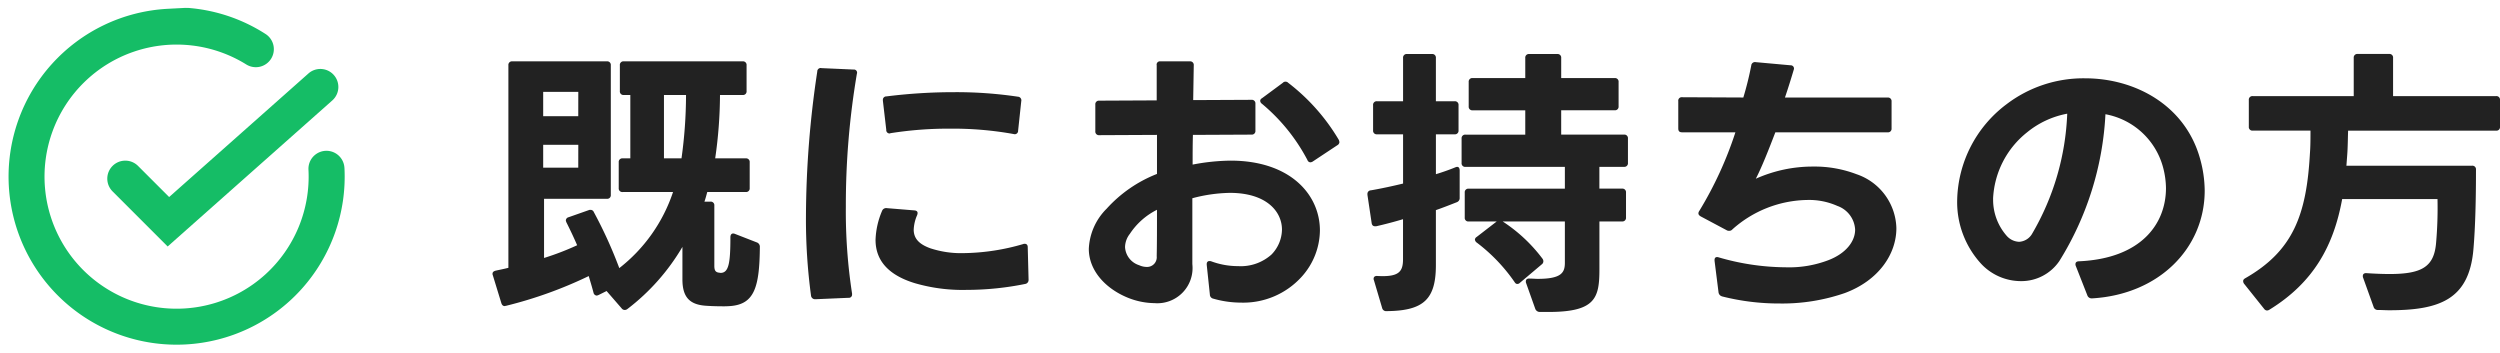 <svg xmlns="http://www.w3.org/2000/svg" width="238.635" height="33.719" viewBox="0 0 238.635 33.719">
  <g id="グループ_104171" data-name="グループ 104171" transform="translate(-324.999 -2476.607)">
    <path id="パス_206149" data-name="パス 206149" d="M-94.473-21.519V-2.187c-.432.108-.837.189-1.215.27-.189.054-.3.135-.3.3a.294.294,0,0,0,.027.135l.81,2.646c.054.189.162.3.324.3.054,0,.081-.027.135-.027A40.365,40.365,0,0,0-86.805-1.4c.162.54.324,1.08.459,1.593a.339.339,0,0,0,.3.27A.687.687,0,0,0-85.86.405L-85.1.027l1.431,1.647a.373.373,0,0,0,.3.162.435.435,0,0,0,.243-.081,20.543,20.543,0,0,0,5.265-5.94V-1.08c0,1.674.675,2.4,2.214,2.511.351.027.972.054,1.539.054a7.88,7.88,0,0,0,.864-.027C-71.01,1.269-70.5-.324-70.47-4.158a.439.439,0,0,0-.3-.459l-2.079-.81c-.27-.108-.432.027-.432.324,0,2.484-.162,3.4-.945,3.4-.054,0-.108-.027-.189-.027-.27-.054-.4-.189-.4-.648V-8.127a.342.342,0,0,0-.378-.378h-.567c.108-.3.189-.621.27-.918h3.672a.342.342,0,0,0,.378-.378v-2.457a.342.342,0,0,0-.378-.378h-2.916a42.926,42.926,0,0,0,.459-6.048h2.16a.342.342,0,0,0,.378-.378v-2.457a.342.342,0,0,0-.378-.378h-11.34a.342.342,0,0,0-.378.378v2.457a.342.342,0,0,0,.378.378h.621v6.048h-.729a.342.342,0,0,0-.378.378V-9.8a.342.342,0,0,0,.378.378h4.806a15.354,15.354,0,0,1-5.13,7.263,42.537,42.537,0,0,0-2.43-5.346.336.336,0,0,0-.324-.216.342.342,0,0,0-.162.027l-1.917.675a.339.339,0,0,0-.27.3.687.687,0,0,0,.054.189c.351.7.7,1.431,1.026,2.187a25.878,25.878,0,0,1-3.159,1.215V-8.775h5.994a.342.342,0,0,0,.378-.378V-21.519a.342.342,0,0,0-.378-.378H-94.1A.342.342,0,0,0-94.473-21.519Zm6.669,4.86h-3.348v-2.322H-87.8Zm9.855,4.023h-1.674v-6.048h2.106A43.979,43.979,0,0,1-77.949-12.636Zm-9.855.891h-3.348v-2.187H-87.8ZM-65.178.81h.027l3.132-.135a.306.306,0,0,0,.351-.324V.27a51.632,51.632,0,0,1-.594-8.316,74.853,74.853,0,0,1,1.053-12.663.3.3,0,0,0-.324-.405l-3.051-.135a.324.324,0,0,0-.405.324,94.009,94.009,0,0,0-1.08,13.8A54.439,54.439,0,0,0-65.583.486.383.383,0,0,0-65.178.81Zm5.751-5.67c0,1.944,1.188,3.348,3.726,4.131a16.3,16.3,0,0,0,4.968.648,28.2,28.2,0,0,0,5.589-.567.379.379,0,0,0,.324-.378V-1.08L-44.9-4.158c0-.216-.108-.324-.3-.324a.294.294,0,0,0-.135.027,20.96,20.96,0,0,1-5.643.864,9.4,9.4,0,0,1-3.213-.459c-1.053-.378-1.593-.918-1.593-1.782a3.839,3.839,0,0,1,.324-1.377c.108-.27.027-.432-.243-.459l-2.646-.216a.419.419,0,0,0-.459.27A7.661,7.661,0,0,0-59.427-4.86Zm.7-13.338v.054l.324,2.781a.315.315,0,0,0,.3.351h.027l.081-.027a35.228,35.228,0,0,1,5.67-.432,32.686,32.686,0,0,1,6.075.513.323.323,0,0,0,.432-.324l.3-2.808a.346.346,0,0,0-.324-.432,39.862,39.862,0,0,0-6.048-.432,51.981,51.981,0,0,0-6.507.405A.319.319,0,0,0-58.725-18.2ZM-27.189.756a9.641,9.641,0,0,0,2.646.378A7.515,7.515,0,0,0-18.738-1.35a6.687,6.687,0,0,0,1.728-4.4c0-3.429-2.835-6.669-8.532-6.669a20.111,20.111,0,0,0-3.618.378c0-.945,0-1.89.027-2.835l5.589-.027a.342.342,0,0,0,.378-.378v-2.565a.342.342,0,0,0-.378-.378l-5.562.027.054-3.321a.342.342,0,0,0-.378-.378h-2.808a.312.312,0,0,0-.351.378v3.348l-5.481.027a.342.342,0,0,0-.378.378v2.538a.342.342,0,0,0,.378.378l5.508-.027v3.726A12.716,12.716,0,0,0-37.368-7.83,5.74,5.74,0,0,0-39.069-4c0,2.079,1.593,3.78,3.672,4.644a6.969,6.969,0,0,0,2.592.54,3.362,3.362,0,0,0,3.618-3.726V-8.829A14.684,14.684,0,0,1-25.6-9.342c3.456,0,4.968,1.755,4.968,3.51a3.476,3.476,0,0,1-1,2.376,4.393,4.393,0,0,1-3.186,1.107,7.365,7.365,0,0,1-2.565-.459c-.27-.081-.432.027-.432.27v.054l.3,2.835A.407.407,0,0,0-27.189.756Zm-7.965-6.183a6.665,6.665,0,0,1,2.592-2.3c0,1.674,0,3.213-.027,4.428a.923.923,0,0,1-.972,1.026,1.759,1.759,0,0,1-.7-.162,1.927,1.927,0,0,1-1.35-1.728A2.1,2.1,0,0,1-35.154-5.427Zm12.609-12.42A17.658,17.658,0,0,1-18.2-12.474a.31.31,0,0,0,.27.216.436.436,0,0,0,.243-.081l2.322-1.539a.379.379,0,0,0,.216-.3.835.835,0,0,0-.054-.216,19.132,19.132,0,0,0-4.833-5.454.347.347,0,0,0-.27-.108.33.33,0,0,0-.243.108l-1.971,1.458c-.135.081-.189.162-.189.27A.369.369,0,0,0-22.545-17.847ZM.432-6.615h5.94v3.942c0,.945-.324,1.539-2.592,1.539-.243,0-.486-.027-.756-.027-.243-.027-.378.081-.378.27a.342.342,0,0,0,.027.162L3.537,1.7A.461.461,0,0,0,4,2.025h.81c4.482,0,4.86-1.323,4.86-4.077V-6.615h2.16a.342.342,0,0,0,.378-.378V-9.369a.342.342,0,0,0-.378-.378H9.666v-2.079h2.349a.342.342,0,0,0,.378-.378v-2.322a.342.342,0,0,0-.378-.378H6.021v-2.322h5.1A.342.342,0,0,0,11.5-17.6v-2.322a.342.342,0,0,0-.378-.378h-5.1v-1.917a.342.342,0,0,0-.378-.378H2.97a.342.342,0,0,0-.378.378V-20.3H-2.43a.342.342,0,0,0-.378.378V-17.6a.342.342,0,0,0,.378.378H2.592V-14.9h-5.7a.342.342,0,0,0-.378.378V-12.2a.342.342,0,0,0,.378.378H6.372v2.079h-9.18a.342.342,0,0,0-.378.378v2.376a.342.342,0,0,0,.378.378H-.135L-2.052-5.13a.327.327,0,0,0-.162.243.409.409,0,0,0,.189.3A16.43,16.43,0,0,1,1.566-.837c.081.135.162.189.27.189a.33.33,0,0,0,.243-.108L4.158-2.511a.373.373,0,0,0,.162-.3.436.436,0,0,0-.081-.243A14.93,14.93,0,0,0,.432-6.615ZM-5.94-2.457V-7.695c.7-.243,1.377-.513,2-.756a.417.417,0,0,0,.27-.432v-2.592c0-.216-.081-.351-.243-.351a.687.687,0,0,0-.189.054c-.594.243-1.215.459-1.836.648v-3.807h1.782a.342.342,0,0,0,.378-.378v-2.4a.342.342,0,0,0-.378-.378H-5.94v-4.131a.342.342,0,0,0-.378-.378H-8.694a.342.342,0,0,0-.378.378v4.131h-2.484a.342.342,0,0,0-.378.378v2.4a.342.342,0,0,0,.378.378h2.484v4.7c-1,.243-2.133.486-3.078.648a.333.333,0,0,0-.324.351v.081l.4,2.673q.041.324.324.324h.108c.837-.189,1.755-.432,2.565-.675V-3c0,1.215-.432,1.7-2.43,1.593-.243-.027-.378.081-.378.27A.294.294,0,0,0-11.853-1l.783,2.646a.39.39,0,0,0,.432.3C-7.1,1.917-5.94.81-5.94-2.457Zm27.324,3a22.142,22.142,0,0,0,5.508.675,18.271,18.271,0,0,0,6.21-1C36.369-1,38.016-3.537,38.016-5.967a5.584,5.584,0,0,0-3.807-5.157,11.205,11.205,0,0,0-4.1-.729A13.269,13.269,0,0,0,24.6-10.692c.594-1.161,1.188-2.673,1.863-4.428H37.179a.342.342,0,0,0,.378-.378v-2.565a.342.342,0,0,0-.378-.378h-9.8c.324-.945.648-2,.837-2.646a.308.308,0,0,0-.3-.432l-3.321-.3a.357.357,0,0,0-.432.324,31,31,0,0,1-.756,3.051l-5.832-.027a.331.331,0,0,0-.378.378V-15.5c0,.27.108.378.378.378h5.076A35.576,35.576,0,0,1,19.2-7.614a.431.431,0,0,0-.081.216c0,.135.081.216.216.3l2.484,1.323a.4.4,0,0,0,.243.054.376.376,0,0,0,.3-.135,10.961,10.961,0,0,1,7.155-2.808,6.6,6.6,0,0,1,2.862.567,2.541,2.541,0,0,1,1.7,2.268c0,1.107-.864,2.268-2.565,2.916a10.5,10.5,0,0,1-4.077.675,23.223,23.223,0,0,1-6.372-.945c-.243-.081-.405,0-.405.243v.081l.378,3A.457.457,0,0,0,21.384.54ZM56.646.729H56.7C63.126.351,67.446-4.1,67.446-9.558a11.533,11.533,0,0,0-.459-3.105c-1.431-5.049-6.183-7.614-10.962-7.614a12.121,12.121,0,0,0-7.506,2.484,11.731,11.731,0,0,0-4.7,9.153,8.7,8.7,0,0,0,2.295,6.075A5.208,5.208,0,0,0,49.9-.918a4.382,4.382,0,0,0,3.672-1.917,29.3,29.3,0,0,0,4.4-14.013,7,7,0,0,1,5.508,5.1,8.032,8.032,0,0,1,.27,1.944c0,3.429-2.376,6.723-8.289,6.993-.243,0-.351.108-.351.27a.342.342,0,0,0,.027.162L56.241.432A.429.429,0,0,0,56.646.729Zm-9.4-9.5a8.577,8.577,0,0,1,3.24-6.345A8.493,8.493,0,0,1,54.324-16.9,24.526,24.526,0,0,1,50.949-5.4a1.534,1.534,0,0,1-1.215.729,1.661,1.661,0,0,1-1.161-.54A5.211,5.211,0,0,1,47.25-8.775Zm45.711-3.159H80.973l.081-1.08c.054-.729.054-1.512.081-2.268H95.256a.342.342,0,0,0,.378-.378V-18.2a.342.342,0,0,0-.378-.378H85.428v-3.645a.342.342,0,0,0-.378-.378h-3a.342.342,0,0,0-.378.378v3.645H72.036a.342.342,0,0,0-.378.378v2.538a.342.342,0,0,0,.378.378h5.508c0,.756,0,1.485-.054,2.187C77.166-7.263,75.9-3.807,71.307-1.188c-.135.081-.189.162-.189.27a.435.435,0,0,0,.081.243l1.917,2.4a.369.369,0,0,0,.27.162.435.435,0,0,0,.243-.081c4.212-2.592,6.129-6.1,6.939-10.557h9.1a38.08,38.08,0,0,1-.135,4.185c-.189,2.241-1.3,2.97-4.428,2.97q-.972,0-2.187-.081c-.243-.027-.378.081-.378.27a.342.342,0,0,0,.027.162l1,2.781a.408.408,0,0,0,.432.3c.351,0,.7.027,1.053.027,4.779,0,7.641-1,8.046-5.832.189-2.187.243-4.941.243-7.587A.342.342,0,0,0,92.961-11.934Z" transform="translate(468 2504.359)" fill="#222"/>
    <g id="グループ_103609" data-name="グループ 103609" transform="translate(324.999 2476.607)">
      <path id="楕円形_1565" data-name="楕円形 1565" d="M16.042,0A16.042,16.042,0,1,1,0,16.042H0s0-.006,0-.009,0,0,0,0v-.009H0v-.088H0v-.02H0v-.019H0v-.068H0V15.8H0v-.02H0v-.039H0v-.048H0v-.019H0v-.02H0v-.02h0v-.019h0v-.028h0v-.019h0v-.019h0v-.02h0v-.02h0v-.048h0v-.019h0v-.02h0V15.4h0v-.019h0v-.058h0v-.009h0V15.3h0v-.018h0v-.028h0v-.008h0v-.009h0v-.009h0v-.009h0V15.2h0v-.009h0v-.049h0v-.02h0V15.11h0V15.1h0v-.008h0v-.009h0v-.009h0v-.009h0v-.018h0v-.018h0v-.009h0V15h0v-.009h0v-.008h0v-.009h0v-.009h0v-.009h0v-.009h0v-.029h0v-.018h0v-.018h0v-.009h0v-.009h0v-.009h0v-.009h0v-.009h0v-.009h0v-.009h0v-.029h0v-.019h0v-.009h0v-.009h0v-.009h0v-.009h0l0-.019h0l0-.019h0l0-.019h0l0-.019h0l0-.019h0V14.61h0l0-.019h0l0-.019h0l0-.019h0l0-.019h0l0-.019h0l0-.019h0v-.01h0v-.01h0v-.01h0l0-.019h0l0-.019h0l0-.039h0l.007-.068h0l0-.019h0l0-.019h0l.01-.087h0l0-.019h0l0-.019h0l0-.019h0l0-.019h0l.006-.048h0c.006-.048.012-.1.018-.145h0A15.952,15.952,0,0,1,2.877,6.872,1.719,1.719,0,1,1,5.7,8.84a12.606,12.606,0,1,0,10.346-5.4,1.719,1.719,0,1,1,0-3.438Z" transform="translate(32.04 0) rotate(87)" fill="#15bd66"/>
      <path id="パス_155000" data-name="パス 155000" d="M-3868.789,1915.009l-5.259-5.259a1.719,1.719,0,0,1,0-2.431,1.719,1.719,0,0,1,2.431,0l2.969,2.969,13.293-11.791a1.719,1.719,0,0,1,2.427.145,1.719,1.719,0,0,1-.145,2.426Z" transform="translate(3884.793 -1891.481)" fill="#15bd66"/>
    </g>
  </g>
</svg>
